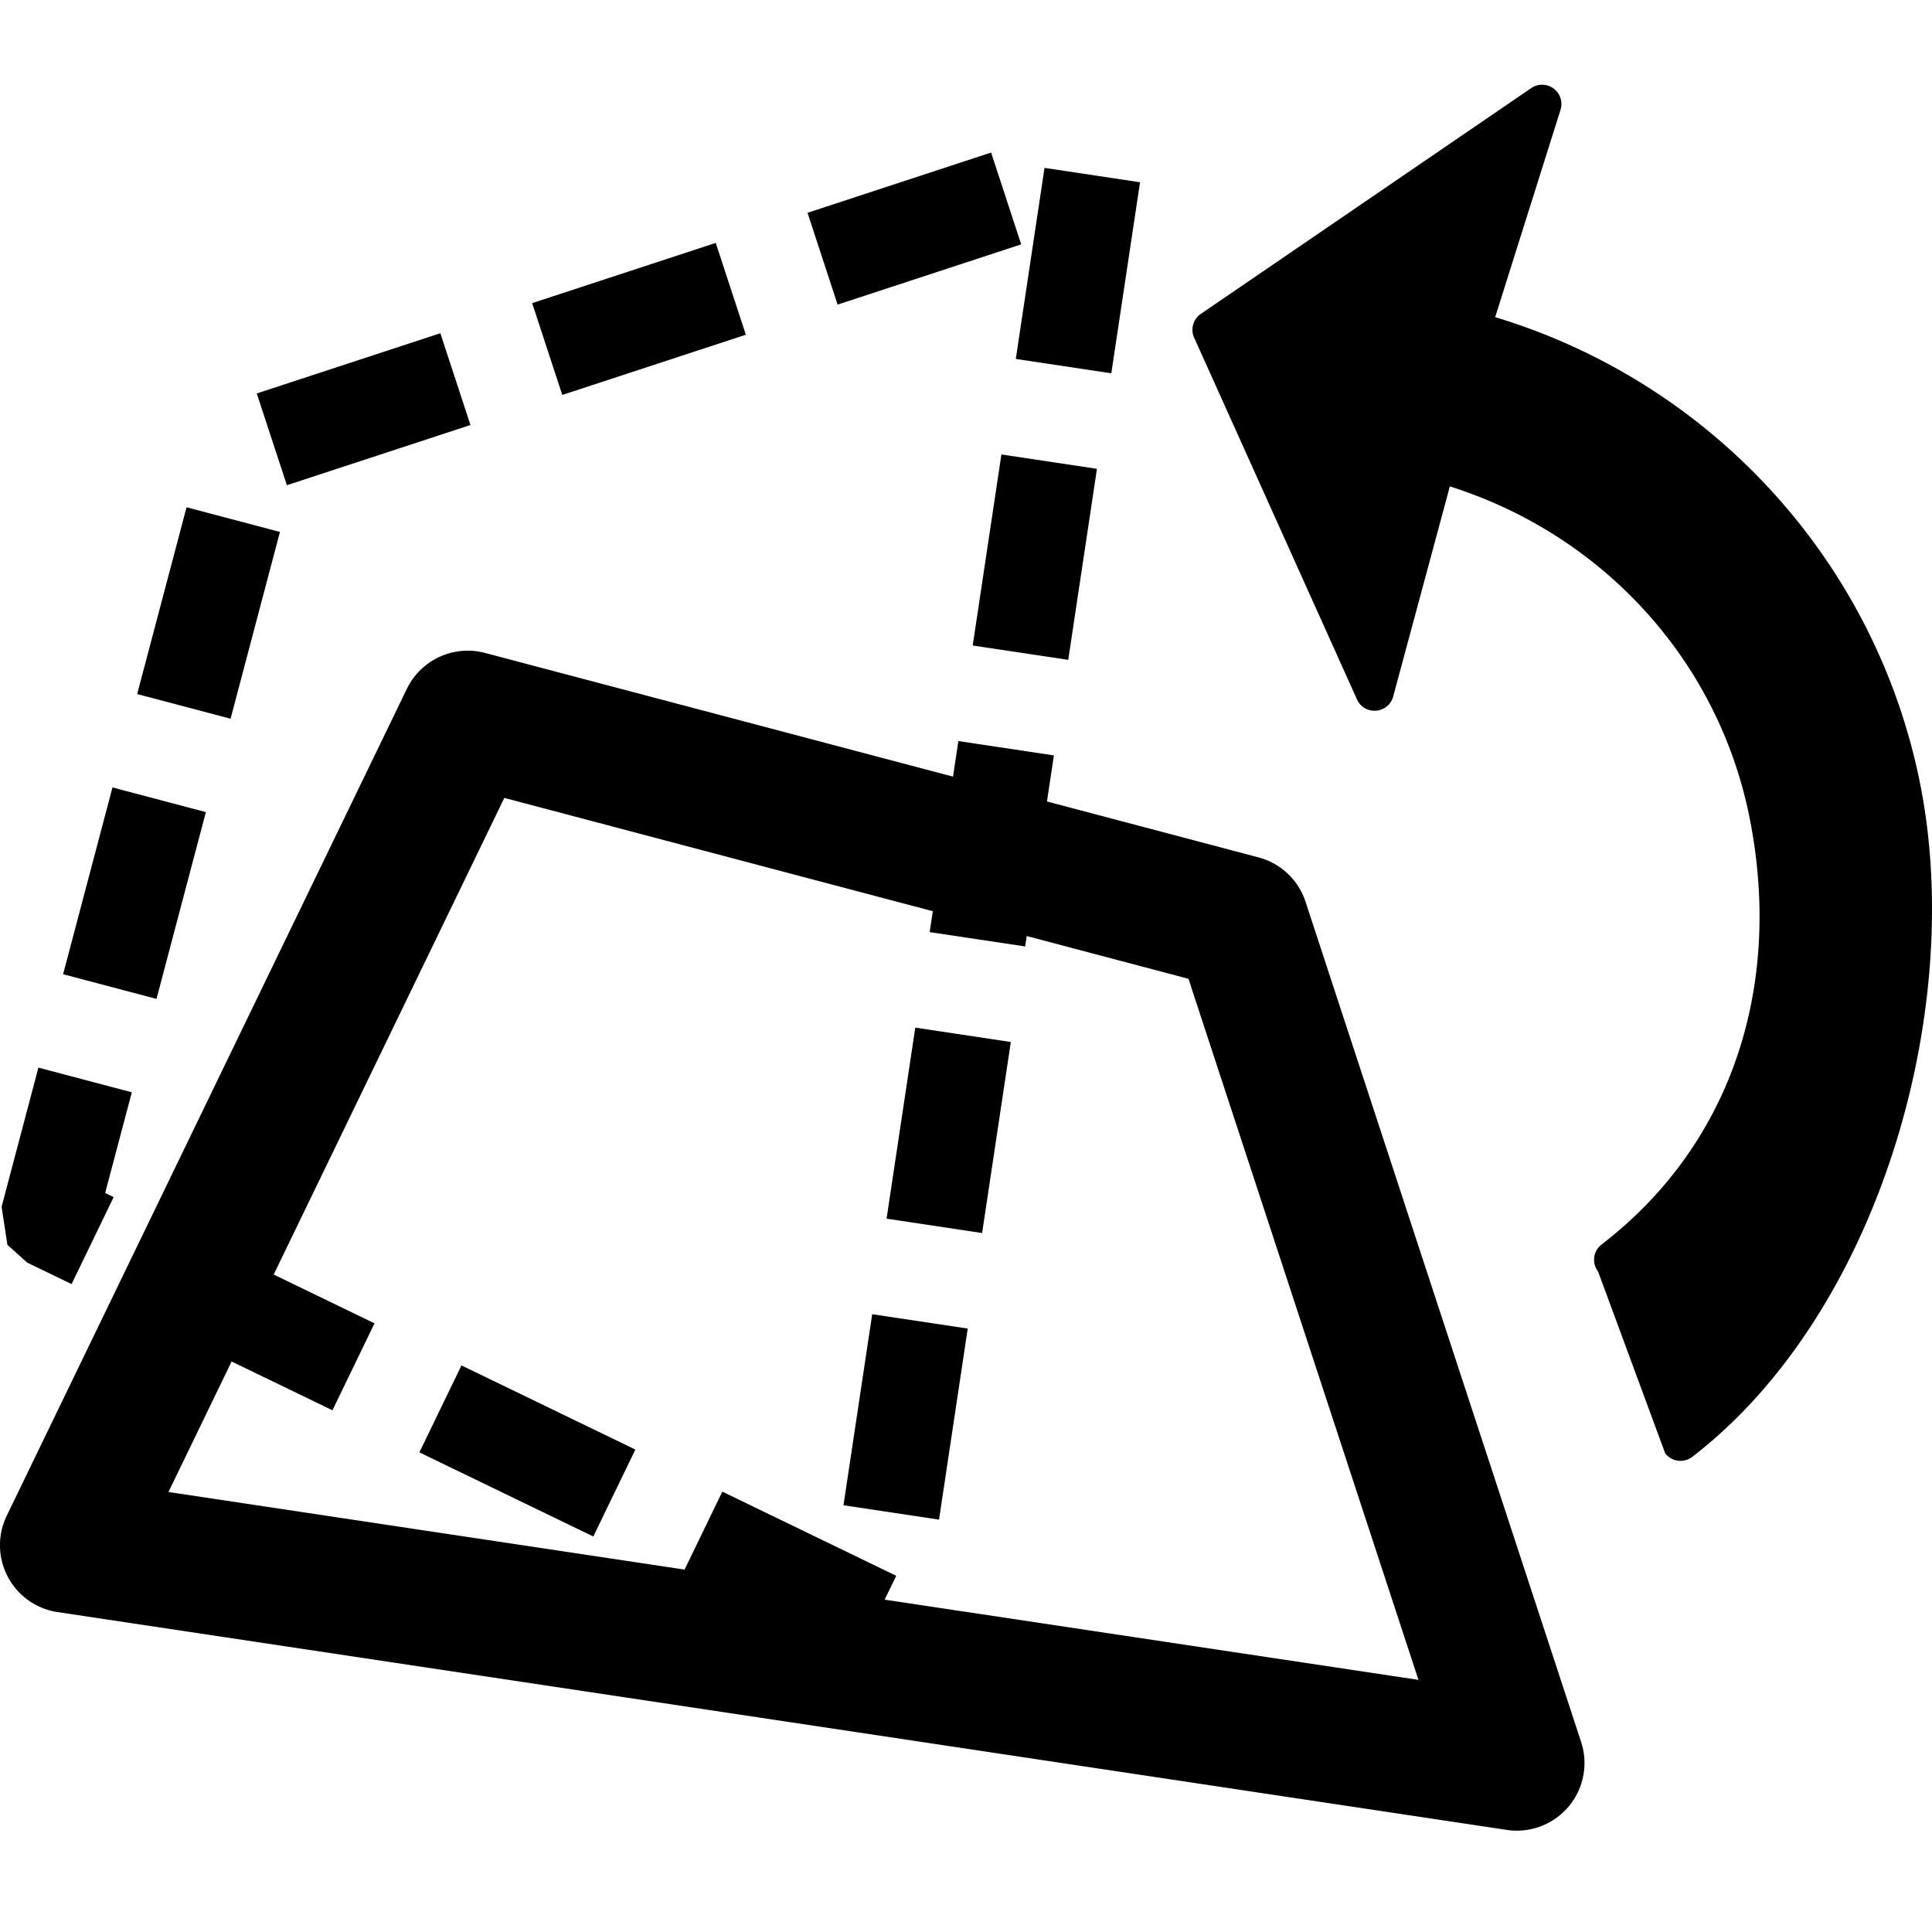 <?xml version="1.0" encoding="utf-8"?>
<!-- Uploaded to: SVG Repo, www.svgrepo.com, Generator: SVG Repo Mixer Tools -->
<svg width="800px" height="800px" viewBox="0 0 100 100" xmlns="http://www.w3.org/2000/svg" xmlns:xlink="http://www.w3.org/1999/xlink" aria-hidden="true" role="img" class="iconify iconify--gis" preserveAspectRatio="xMidYMid meet">
<g fill="#000000">
<path d="M79.85 4.386a1 1 0 0 0-.564.153L62.189 16.224a1 1 0 0 0-.352 1.315l8.425 18.717c.426.803 1.615.668 1.85-.209l2.932-10.871c7.894 2.498 13.883 8.977 15.514 17.152c1.698 8.512-.779 16.792-7.658 22.084a1 1 0 0 0-.184 1.402l3.474 9.41a1 1 0 0 0 1.402.182c9.579-7.368 14.159-22.987 11.794-34.838C97.087 29.048 88.584 19.8 77.39 16.416l3.394-10.77a1 1 0 0 0-.934-1.26z">
</path>
<path d="M24.064 33.683a3.5 3.5 0 0 0-3.006 1.973l-20.71 42.8a3.5 3.5 0 0 0 2.63 4.985l75.015 11.275a3.5 3.5 0 0 0 3.846-4.55L67.573 46.672a3.5 3.5 0 0 0-2.431-2.293l-40.04-10.584a3.5 3.5 0 0 0-1.038-.113zm2.039 7.617l35.412 9.363L73.419 86.95l-64.7-9.724z">
</path>
<path d="M41.797 11.014l1.558 4.752l9.502-3.118L51.3 7.896zm10.781 7.564l4.943.744l1.487-9.888l-4.944-.745zM27.545 15.69l1.559 4.752l9.501-3.117l-1.558-4.752zM13.29 20.365l1.559 4.75l9.502-3.117l-1.559-4.75zm37.057 13.047l4.945.742l1.486-9.888l-4.945-.743zM7.1 35.924l4.834 1.277l2.556-9.668l-4.834-1.277zm41.02 12.322l4.943.742l1.486-9.888l-4.944-.743zm-44.854 2.18L8.1 51.703l2.556-9.668l-4.834-1.277zm42.623 12.652l4.945.744l1.486-9.888l-4.945-.745zM.082 62.465l.303 1.969l1.025.92l2.295 1.109l2.178-4.5l-.44-.213l1.38-5.213l-4.835-1.277zm8.123 6.176l9.002 4.355l2.178-4.5l-9.002-4.355zm35.453 9.271l4.946.744l1.486-9.89l-4.945-.743zm-21.951-2.738l9.002 4.355l2.178-4.5l-9.002-4.355zm13.502 6.533l9.002 4.356l1.09-2.25l2.472.37l.088-.583l-2.293-.344l.82-1.693l-9.001-4.356z">
</path>
</g>
</svg>